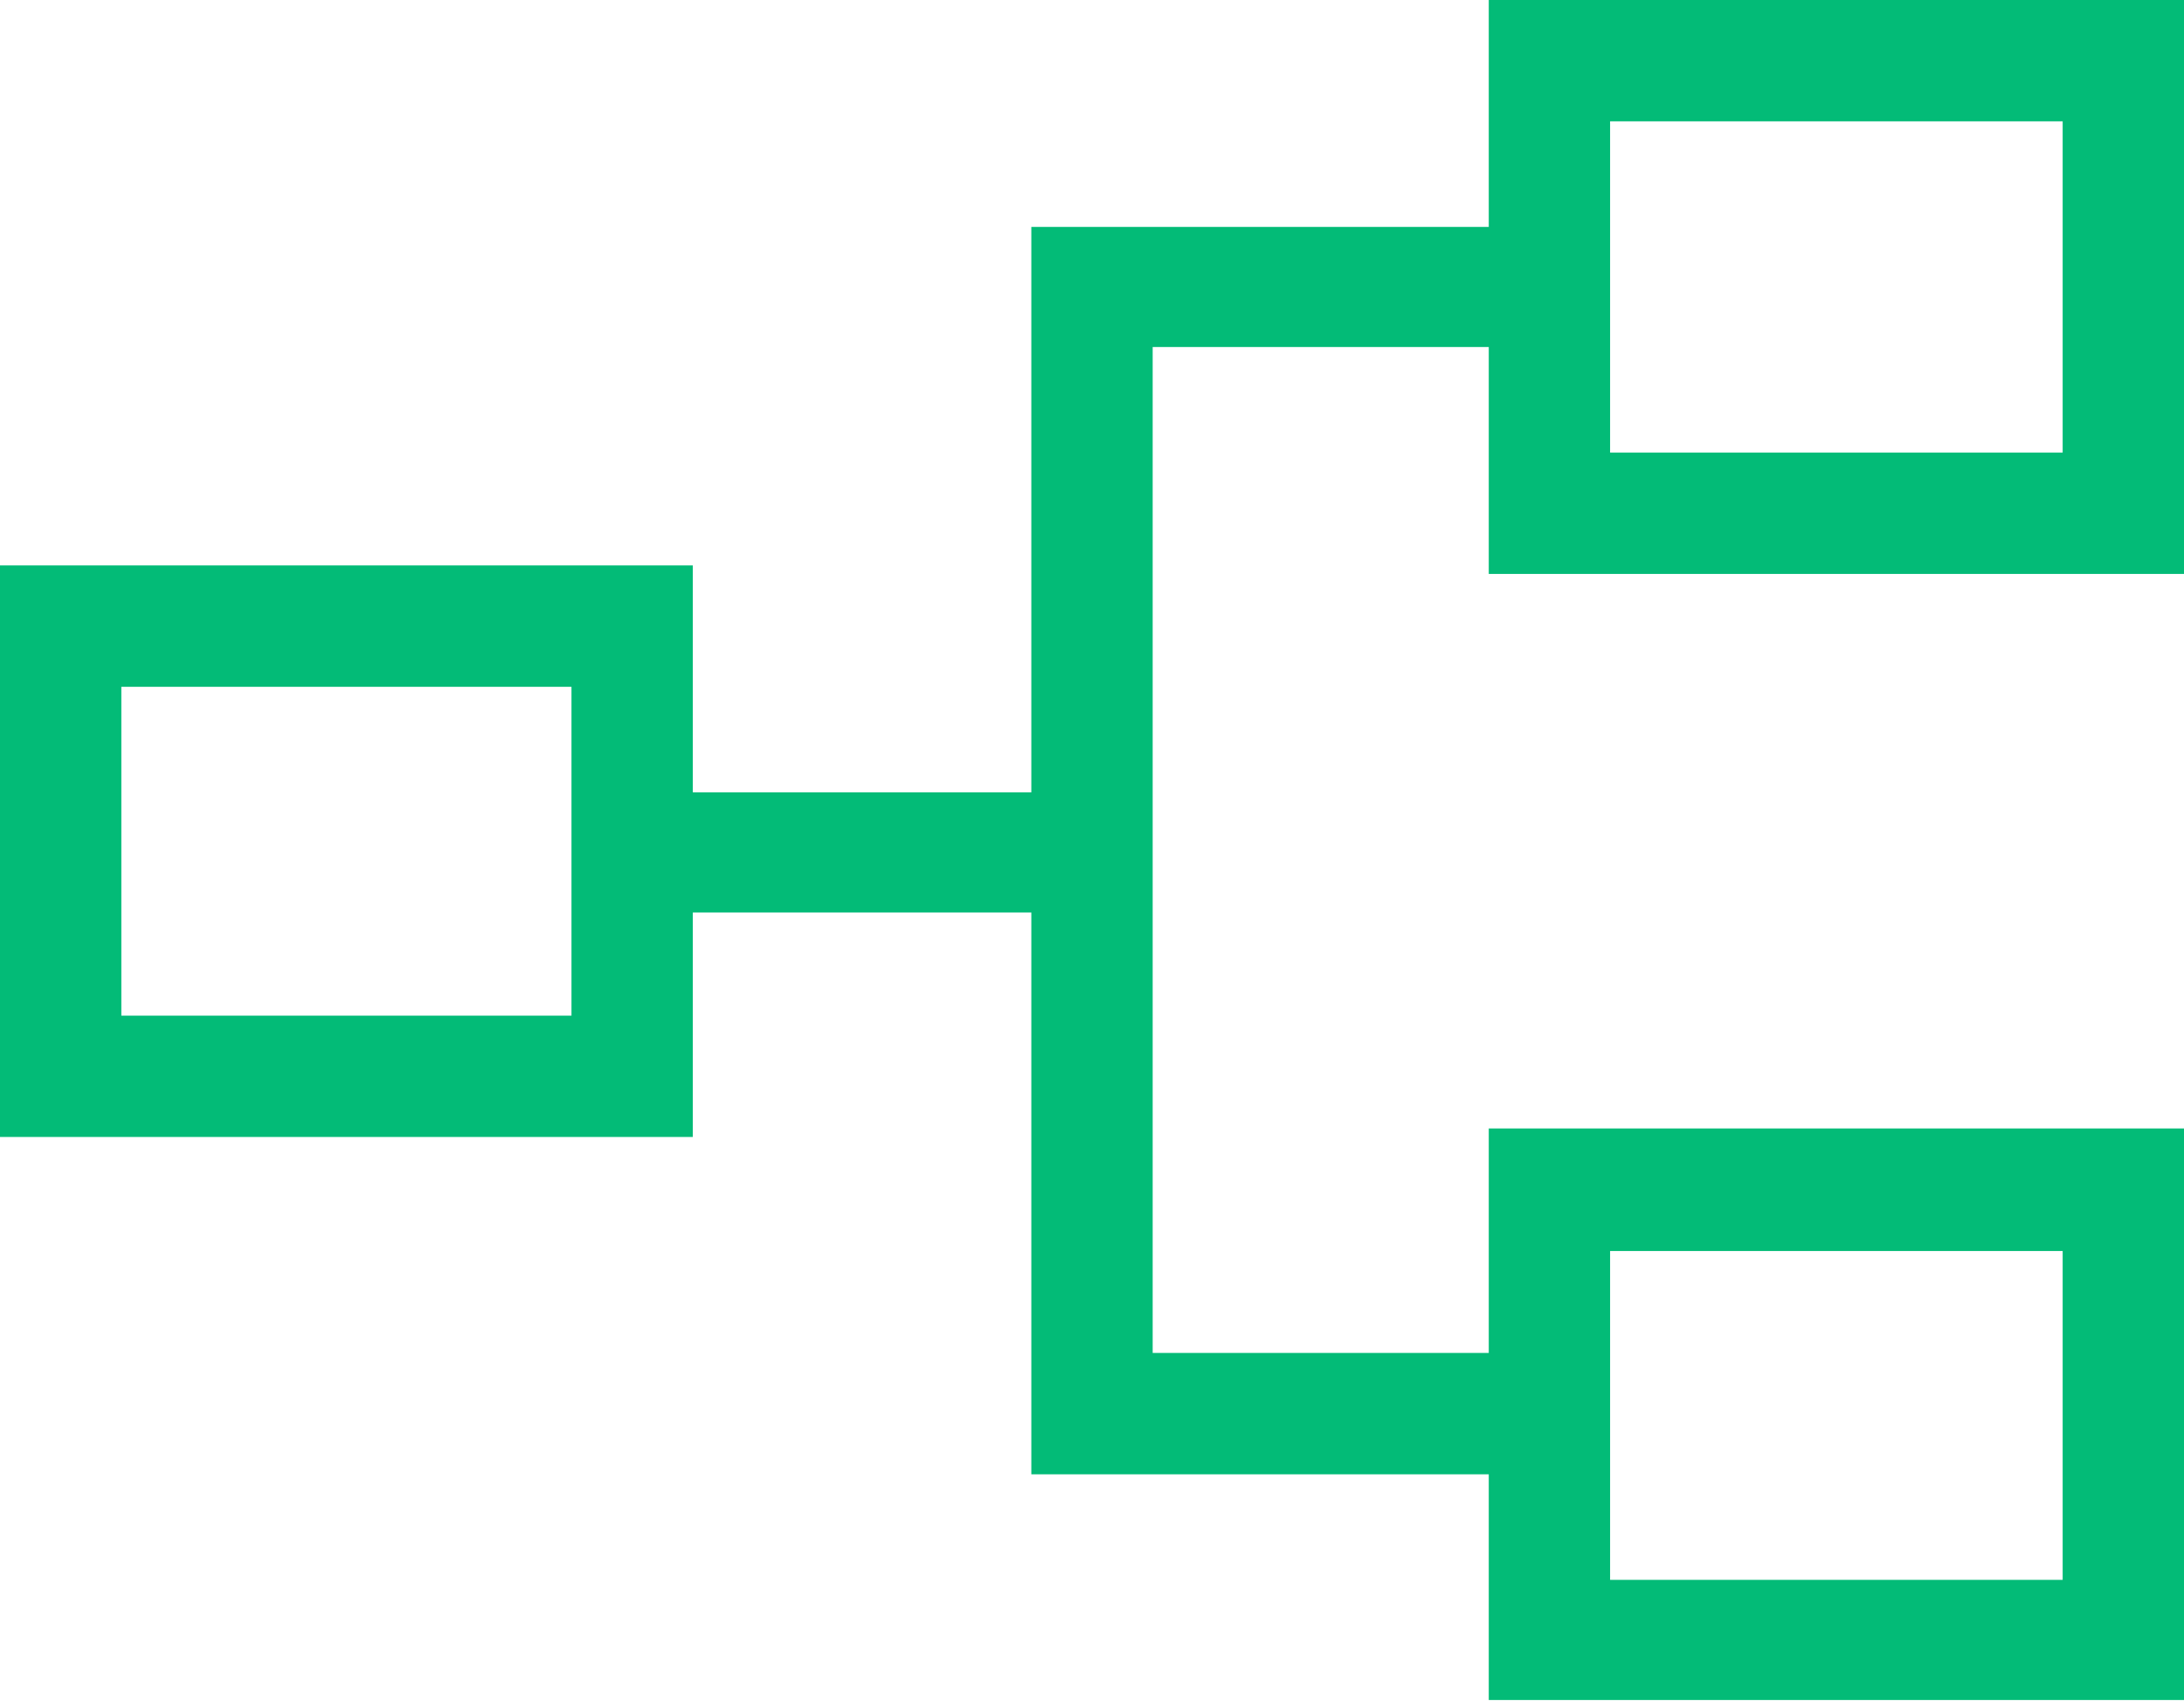 <?xml version="1.0" encoding="UTF-8"?><svg id="Laag_1" xmlns="http://www.w3.org/2000/svg" viewBox="0 0 18 14.02"><defs><style>.cls-1{fill:#03bb77;}</style></defs><path class="cls-1" d="M12.27,14.02v-1.87h-3.77v-4.63h-2.79v1.85H0v-4.71h5.71v1.87h2.79V1.87h3.77V0h5.73v4.73h-5.73v-1.87h-2.77v8.29h2.77v-1.85h5.73v4.71h-5.73ZM13.27,13.02h3.73v-2.71h-3.73v2.71ZM1,8.37h3.71v-2.71H1v2.71ZM13.27,3.73h3.73V1h-3.73v2.73ZM13.27,13.02v-2.71,2.71ZM4.71,8.37v-2.71,2.71ZM13.27,3.73V1v2.73Z"/></svg>